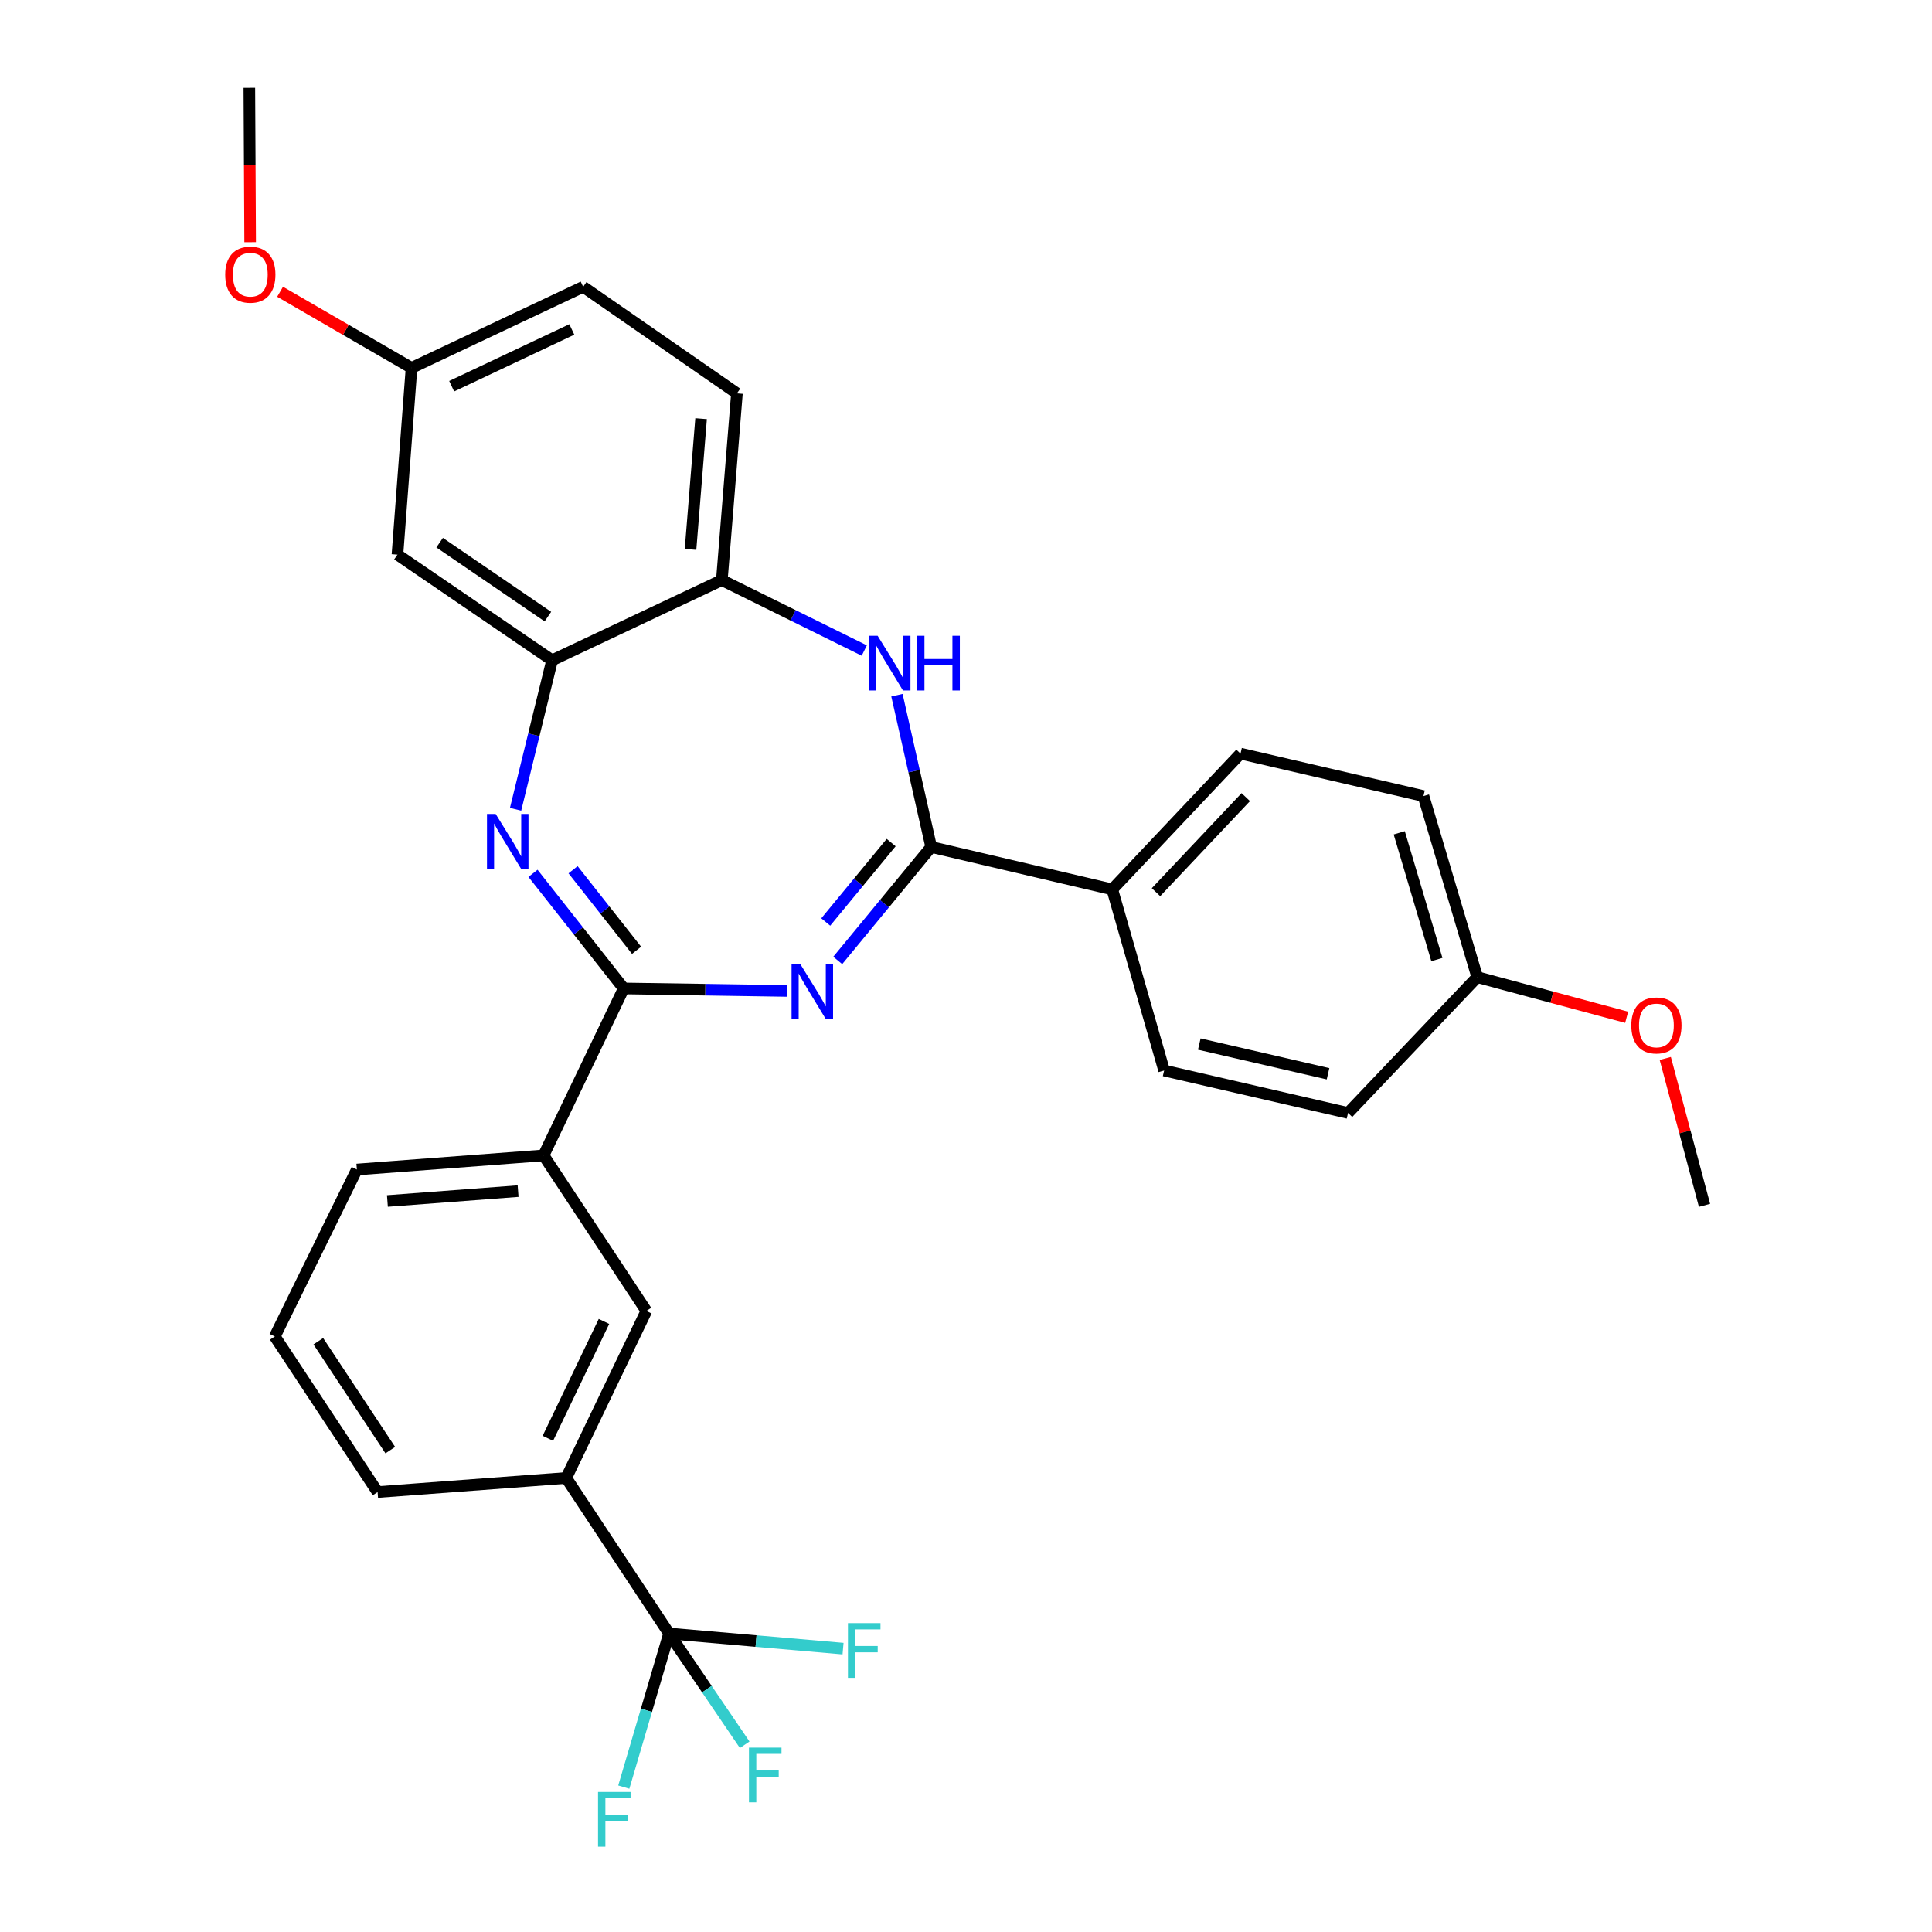 <?xml version='1.0' encoding='iso-8859-1'?>
<svg version='1.1' baseProfile='full'
              xmlns='http://www.w3.org/2000/svg'
                      xmlns:rdkit='http://www.rdkit.org/xml'
                      xmlns:xlink='http://www.w3.org/1999/xlink'
                  xml:space='preserve'
width='1000px' height='1000px' viewBox='0 0 1000 1000'>
<!-- END OF HEADER -->
<rect style='opacity:1.0;fill:#FFFFFF;stroke:none' width='1000' height='1000' x='0' y='0'> </rect>
<path class='bond-0' d='M 407.275,512.903 L 365.055,512.258' style='fill:none;fill-rule:evenodd;stroke:#0000FF;stroke-width:6px;stroke-linecap:butt;stroke-linejoin:miter;stroke-opacity:1' />
<path class='bond-0' d='M 365.055,512.258 L 322.835,511.613' style='fill:none;fill-rule:evenodd;stroke:#000000;stroke-width:6px;stroke-linecap:butt;stroke-linejoin:miter;stroke-opacity:1' />
<path class='bond-1' d='M 433.615,497.125 L 457.797,467.76' style='fill:none;fill-rule:evenodd;stroke:#0000FF;stroke-width:6px;stroke-linecap:butt;stroke-linejoin:miter;stroke-opacity:1' />
<path class='bond-1' d='M 457.797,467.76 L 481.98,438.395' style='fill:none;fill-rule:evenodd;stroke:#000000;stroke-width:6px;stroke-linecap:butt;stroke-linejoin:miter;stroke-opacity:1' />
<path class='bond-1' d='M 427.409,477.23 L 444.337,456.675' style='fill:none;fill-rule:evenodd;stroke:#0000FF;stroke-width:6px;stroke-linecap:butt;stroke-linejoin:miter;stroke-opacity:1' />
<path class='bond-1' d='M 444.337,456.675 L 461.265,436.12' style='fill:none;fill-rule:evenodd;stroke:#000000;stroke-width:6px;stroke-linecap:butt;stroke-linejoin:miter;stroke-opacity:1' />
<path class='bond-2' d='M 322.835,511.613 L 299.356,481.828' style='fill:none;fill-rule:evenodd;stroke:#000000;stroke-width:6px;stroke-linecap:butt;stroke-linejoin:miter;stroke-opacity:1' />
<path class='bond-2' d='M 299.356,481.828 L 275.876,452.044' style='fill:none;fill-rule:evenodd;stroke:#0000FF;stroke-width:6px;stroke-linecap:butt;stroke-linejoin:miter;stroke-opacity:1' />
<path class='bond-2' d='M 329.485,491.882 L 313.05,471.033' style='fill:none;fill-rule:evenodd;stroke:#000000;stroke-width:6px;stroke-linecap:butt;stroke-linejoin:miter;stroke-opacity:1' />
<path class='bond-2' d='M 313.05,471.033 L 296.614,450.184' style='fill:none;fill-rule:evenodd;stroke:#0000FF;stroke-width:6px;stroke-linecap:butt;stroke-linejoin:miter;stroke-opacity:1' />
<path class='bond-7' d='M 322.835,511.613 L 281.344,598.034' style='fill:none;fill-rule:evenodd;stroke:#000000;stroke-width:6px;stroke-linecap:butt;stroke-linejoin:miter;stroke-opacity:1' />
<path class='bond-3' d='M 481.98,438.395 L 473.119,399.11' style='fill:none;fill-rule:evenodd;stroke:#000000;stroke-width:6px;stroke-linecap:butt;stroke-linejoin:miter;stroke-opacity:1' />
<path class='bond-3' d='M 473.119,399.11 L 464.257,359.825' style='fill:none;fill-rule:evenodd;stroke:#0000FF;stroke-width:6px;stroke-linecap:butt;stroke-linejoin:miter;stroke-opacity:1' />
<path class='bond-10' d='M 481.98,438.395 L 575.706,460.366' style='fill:none;fill-rule:evenodd;stroke:#000000;stroke-width:6px;stroke-linecap:butt;stroke-linejoin:miter;stroke-opacity:1' />
<path class='bond-4' d='M 266.863,418.888 L 276.312,380.321' style='fill:none;fill-rule:evenodd;stroke:#0000FF;stroke-width:6px;stroke-linecap:butt;stroke-linejoin:miter;stroke-opacity:1' />
<path class='bond-4' d='M 276.312,380.321 L 285.762,341.754' style='fill:none;fill-rule:evenodd;stroke:#000000;stroke-width:6px;stroke-linecap:butt;stroke-linejoin:miter;stroke-opacity:1' />
<path class='bond-6' d='M 447.35,336.717 L 410.488,318.49' style='fill:none;fill-rule:evenodd;stroke:#0000FF;stroke-width:6px;stroke-linecap:butt;stroke-linejoin:miter;stroke-opacity:1' />
<path class='bond-6' d='M 410.488,318.49 L 373.626,300.262' style='fill:none;fill-rule:evenodd;stroke:#000000;stroke-width:6px;stroke-linecap:butt;stroke-linejoin:miter;stroke-opacity:1' />
<path class='bond-9' d='M 285.762,341.754 L 205.715,287.068' style='fill:none;fill-rule:evenodd;stroke:#000000;stroke-width:6px;stroke-linecap:butt;stroke-linejoin:miter;stroke-opacity:1' />
<path class='bond-9' d='M 283.591,319.153 L 227.558,280.873' style='fill:none;fill-rule:evenodd;stroke:#000000;stroke-width:6px;stroke-linecap:butt;stroke-linejoin:miter;stroke-opacity:1' />
<path class='bond-30' d='M 285.762,341.754 L 373.626,300.262' style='fill:none;fill-rule:evenodd;stroke:#000000;stroke-width:6px;stroke-linecap:butt;stroke-linejoin:miter;stroke-opacity:1' />
<path class='bond-5' d='M 346.298,845.499 L 293.066,764.987' style='fill:none;fill-rule:evenodd;stroke:#000000;stroke-width:6px;stroke-linecap:butt;stroke-linejoin:miter;stroke-opacity:1' />
<path class='bond-13' d='M 346.298,845.499 L 365.873,874.292' style='fill:none;fill-rule:evenodd;stroke:#000000;stroke-width:6px;stroke-linecap:butt;stroke-linejoin:miter;stroke-opacity:1' />
<path class='bond-13' d='M 365.873,874.292 L 385.448,903.085' style='fill:none;fill-rule:evenodd;stroke:#33CCCC;stroke-width:6px;stroke-linecap:butt;stroke-linejoin:miter;stroke-opacity:1' />
<path class='bond-14' d='M 346.298,845.499 L 334.586,885.254' style='fill:none;fill-rule:evenodd;stroke:#000000;stroke-width:6px;stroke-linecap:butt;stroke-linejoin:miter;stroke-opacity:1' />
<path class='bond-14' d='M 334.586,885.254 L 322.873,925.009' style='fill:none;fill-rule:evenodd;stroke:#33CCCC;stroke-width:6px;stroke-linecap:butt;stroke-linejoin:miter;stroke-opacity:1' />
<path class='bond-15' d='M 346.298,845.499 L 391.331,849.416' style='fill:none;fill-rule:evenodd;stroke:#000000;stroke-width:6px;stroke-linecap:butt;stroke-linejoin:miter;stroke-opacity:1' />
<path class='bond-15' d='M 391.331,849.416 L 436.363,853.332' style='fill:none;fill-rule:evenodd;stroke:#33CCCC;stroke-width:6px;stroke-linecap:butt;stroke-linejoin:miter;stroke-opacity:1' />
<path class='bond-12' d='M 373.626,300.262 L 381.434,203.611' style='fill:none;fill-rule:evenodd;stroke:#000000;stroke-width:6px;stroke-linecap:butt;stroke-linejoin:miter;stroke-opacity:1' />
<path class='bond-12' d='M 357.417,284.361 L 362.883,216.705' style='fill:none;fill-rule:evenodd;stroke:#000000;stroke-width:6px;stroke-linecap:butt;stroke-linejoin:miter;stroke-opacity:1' />
<path class='bond-11' d='M 281.344,598.034 L 334.557,678.556' style='fill:none;fill-rule:evenodd;stroke:#000000;stroke-width:6px;stroke-linecap:butt;stroke-linejoin:miter;stroke-opacity:1' />
<path class='bond-25' d='M 281.344,598.034 L 184.712,605.338' style='fill:none;fill-rule:evenodd;stroke:#000000;stroke-width:6px;stroke-linecap:butt;stroke-linejoin:miter;stroke-opacity:1' />
<path class='bond-25' d='M 268.164,616.517 L 200.521,621.63' style='fill:none;fill-rule:evenodd;stroke:#000000;stroke-width:6px;stroke-linecap:butt;stroke-linejoin:miter;stroke-opacity:1' />
<path class='bond-8' d='M 293.066,764.987 L 334.557,678.556' style='fill:none;fill-rule:evenodd;stroke:#000000;stroke-width:6px;stroke-linecap:butt;stroke-linejoin:miter;stroke-opacity:1' />
<path class='bond-8' d='M 283.57,744.476 L 312.614,683.974' style='fill:none;fill-rule:evenodd;stroke:#000000;stroke-width:6px;stroke-linecap:butt;stroke-linejoin:miter;stroke-opacity:1' />
<path class='bond-33' d='M 293.066,764.987 L 195.446,772.281' style='fill:none;fill-rule:evenodd;stroke:#000000;stroke-width:6px;stroke-linecap:butt;stroke-linejoin:miter;stroke-opacity:1' />
<path class='bond-18' d='M 205.715,287.068 L 213.009,190.427' style='fill:none;fill-rule:evenodd;stroke:#000000;stroke-width:6px;stroke-linecap:butt;stroke-linejoin:miter;stroke-opacity:1' />
<path class='bond-16' d='M 575.706,460.366 L 642.093,390.074' style='fill:none;fill-rule:evenodd;stroke:#000000;stroke-width:6px;stroke-linecap:butt;stroke-linejoin:miter;stroke-opacity:1' />
<path class='bond-16' d='M 598.341,461.795 L 644.812,412.591' style='fill:none;fill-rule:evenodd;stroke:#000000;stroke-width:6px;stroke-linecap:butt;stroke-linejoin:miter;stroke-opacity:1' />
<path class='bond-17' d='M 575.706,460.366 L 602.549,554.092' style='fill:none;fill-rule:evenodd;stroke:#000000;stroke-width:6px;stroke-linecap:butt;stroke-linejoin:miter;stroke-opacity:1' />
<path class='bond-20' d='M 381.434,203.611 L 301.852,148.461' style='fill:none;fill-rule:evenodd;stroke:#000000;stroke-width:6px;stroke-linecap:butt;stroke-linejoin:miter;stroke-opacity:1' />
<path class='bond-22' d='M 642.093,390.074 L 736.788,412.045' style='fill:none;fill-rule:evenodd;stroke:#000000;stroke-width:6px;stroke-linecap:butt;stroke-linejoin:miter;stroke-opacity:1' />
<path class='bond-21' d='M 602.549,554.092 L 697.748,576.063' style='fill:none;fill-rule:evenodd;stroke:#000000;stroke-width:6px;stroke-linecap:butt;stroke-linejoin:miter;stroke-opacity:1' />
<path class='bond-21' d='M 620.751,540.397 L 687.389,555.777' style='fill:none;fill-rule:evenodd;stroke:#000000;stroke-width:6px;stroke-linecap:butt;stroke-linejoin:miter;stroke-opacity:1' />
<path class='bond-23' d='M 213.009,190.427 L 178.991,170.72' style='fill:none;fill-rule:evenodd;stroke:#000000;stroke-width:6px;stroke-linecap:butt;stroke-linejoin:miter;stroke-opacity:1' />
<path class='bond-23' d='M 178.991,170.72 L 144.973,151.014' style='fill:none;fill-rule:evenodd;stroke:#FF0000;stroke-width:6px;stroke-linecap:butt;stroke-linejoin:miter;stroke-opacity:1' />
<path class='bond-32' d='M 213.009,190.427 L 301.852,148.461' style='fill:none;fill-rule:evenodd;stroke:#000000;stroke-width:6px;stroke-linecap:butt;stroke-linejoin:miter;stroke-opacity:1' />
<path class='bond-32' d='M 233.783,199.899 L 295.974,170.522' style='fill:none;fill-rule:evenodd;stroke:#000000;stroke-width:6px;stroke-linecap:butt;stroke-linejoin:miter;stroke-opacity:1' />
<path class='bond-19' d='M 764.62,505.761 L 697.748,576.063' style='fill:none;fill-rule:evenodd;stroke:#000000;stroke-width:6px;stroke-linecap:butt;stroke-linejoin:miter;stroke-opacity:1' />
<path class='bond-24' d='M 764.62,505.761 L 803.288,516.15' style='fill:none;fill-rule:evenodd;stroke:#000000;stroke-width:6px;stroke-linecap:butt;stroke-linejoin:miter;stroke-opacity:1' />
<path class='bond-24' d='M 803.288,516.15 L 841.957,526.54' style='fill:none;fill-rule:evenodd;stroke:#FF0000;stroke-width:6px;stroke-linecap:butt;stroke-linejoin:miter;stroke-opacity:1' />
<path class='bond-31' d='M 764.62,505.761 L 736.788,412.045' style='fill:none;fill-rule:evenodd;stroke:#000000;stroke-width:6px;stroke-linecap:butt;stroke-linejoin:miter;stroke-opacity:1' />
<path class='bond-31' d='M 743.729,496.668 L 724.247,431.067' style='fill:none;fill-rule:evenodd;stroke:#000000;stroke-width:6px;stroke-linecap:butt;stroke-linejoin:miter;stroke-opacity:1' />
<path class='bond-29' d='M 129.475,125.351 L 129.266,85.403' style='fill:none;fill-rule:evenodd;stroke:#FF0000;stroke-width:6px;stroke-linecap:butt;stroke-linejoin:miter;stroke-opacity:1' />
<path class='bond-29' d='M 129.266,85.403 L 129.058,45.455' style='fill:none;fill-rule:evenodd;stroke:#000000;stroke-width:6px;stroke-linecap:butt;stroke-linejoin:miter;stroke-opacity:1' />
<path class='bond-28' d='M 861.944,547.849 L 872.099,585.865' style='fill:none;fill-rule:evenodd;stroke:#FF0000;stroke-width:6px;stroke-linecap:butt;stroke-linejoin:miter;stroke-opacity:1' />
<path class='bond-28' d='M 872.099,585.865 L 882.254,623.88' style='fill:none;fill-rule:evenodd;stroke:#000000;stroke-width:6px;stroke-linecap:butt;stroke-linejoin:miter;stroke-opacity:1' />
<path class='bond-27' d='M 184.712,605.338 L 142.233,691.76' style='fill:none;fill-rule:evenodd;stroke:#000000;stroke-width:6px;stroke-linecap:butt;stroke-linejoin:miter;stroke-opacity:1' />
<path class='bond-26' d='M 195.446,772.281 L 142.233,691.76' style='fill:none;fill-rule:evenodd;stroke:#000000;stroke-width:6px;stroke-linecap:butt;stroke-linejoin:miter;stroke-opacity:1' />
<path class='bond-26' d='M 202.012,750.589 L 164.763,694.224' style='fill:none;fill-rule:evenodd;stroke:#000000;stroke-width:6px;stroke-linecap:butt;stroke-linejoin:miter;stroke-opacity:1' />
<path  class='atom-0' d='M 414.195 498.944
L 423.475 513.944
Q 424.395 515.424, 425.875 518.104
Q 427.355 520.784, 427.435 520.944
L 427.435 498.944
L 431.195 498.944
L 431.195 527.264
L 427.315 527.264
L 417.355 510.864
Q 416.195 508.944, 414.955 506.744
Q 413.755 504.544, 413.395 503.864
L 413.395 527.264
L 409.715 527.264
L 409.715 498.944
L 414.195 498.944
' fill='#0000FF'/>
<path  class='atom-3' d='M 256.542 421.3
L 265.822 436.3
Q 266.742 437.78, 268.222 440.46
Q 269.702 443.14, 269.782 443.3
L 269.782 421.3
L 273.542 421.3
L 273.542 449.62
L 269.662 449.62
L 259.702 433.22
Q 258.542 431.3, 257.302 429.1
Q 256.102 426.9, 255.742 426.22
L 255.742 449.62
L 252.062 449.62
L 252.062 421.3
L 256.542 421.3
' fill='#0000FF'/>
<path  class='atom-4' d='M 454.253 329.066
L 463.533 344.066
Q 464.453 345.546, 465.933 348.226
Q 467.413 350.906, 467.493 351.066
L 467.493 329.066
L 471.253 329.066
L 471.253 357.386
L 467.373 357.386
L 457.413 340.986
Q 456.253 339.066, 455.013 336.866
Q 453.813 334.666, 453.453 333.986
L 453.453 357.386
L 449.773 357.386
L 449.773 329.066
L 454.253 329.066
' fill='#0000FF'/>
<path  class='atom-4' d='M 474.653 329.066
L 478.493 329.066
L 478.493 341.106
L 492.973 341.106
L 492.973 329.066
L 496.813 329.066
L 496.813 357.386
L 492.973 357.386
L 492.973 344.306
L 478.493 344.306
L 478.493 357.386
L 474.653 357.386
L 474.653 329.066
' fill='#0000FF'/>
<path  class='atom-14' d='M 387.662 904.566
L 404.502 904.566
L 404.502 907.806
L 391.462 907.806
L 391.462 916.406
L 403.062 916.406
L 403.062 919.686
L 391.462 919.686
L 391.462 932.886
L 387.662 932.886
L 387.662 904.566
' fill='#33CCCC'/>
<path  class='atom-15' d='M 309.543 927.515
L 326.383 927.515
L 326.383 930.755
L 313.343 930.755
L 313.343 939.355
L 324.943 939.355
L 324.943 942.635
L 313.343 942.635
L 313.343 955.835
L 309.543 955.835
L 309.543 927.515
' fill='#33CCCC'/>
<path  class='atom-16' d='M 438.898 840.125
L 455.738 840.125
L 455.738 843.365
L 442.698 843.365
L 442.698 851.965
L 454.298 851.965
L 454.298 855.245
L 442.698 855.245
L 442.698 868.445
L 438.898 868.445
L 438.898 840.125
' fill='#33CCCC'/>
<path  class='atom-24' d='M 116.562 142.166
Q 116.562 135.366, 119.922 131.566
Q 123.282 127.766, 129.562 127.766
Q 135.842 127.766, 139.202 131.566
Q 142.562 135.366, 142.562 142.166
Q 142.562 149.046, 139.162 152.966
Q 135.762 156.846, 129.562 156.846
Q 123.322 156.846, 119.922 152.966
Q 116.562 149.086, 116.562 142.166
M 129.562 153.646
Q 133.882 153.646, 136.202 150.766
Q 138.562 147.846, 138.562 142.166
Q 138.562 136.606, 136.202 133.806
Q 133.882 130.966, 129.562 130.966
Q 125.242 130.966, 122.882 133.766
Q 120.562 136.566, 120.562 142.166
Q 120.562 147.886, 122.882 150.766
Q 125.242 153.646, 129.562 153.646
' fill='#FF0000'/>
<path  class='atom-25' d='M 844.357 530.757
Q 844.357 523.957, 847.717 520.157
Q 851.077 516.357, 857.357 516.357
Q 863.637 516.357, 866.997 520.157
Q 870.357 523.957, 870.357 530.757
Q 870.357 537.637, 866.957 541.557
Q 863.557 545.437, 857.357 545.437
Q 851.117 545.437, 847.717 541.557
Q 844.357 537.677, 844.357 530.757
M 857.357 542.237
Q 861.677 542.237, 863.997 539.357
Q 866.357 536.437, 866.357 530.757
Q 866.357 525.197, 863.997 522.397
Q 861.677 519.557, 857.357 519.557
Q 853.037 519.557, 850.677 522.357
Q 848.357 525.157, 848.357 530.757
Q 848.357 536.477, 850.677 539.357
Q 853.037 542.237, 857.357 542.237
' fill='#FF0000'/>
</svg>
